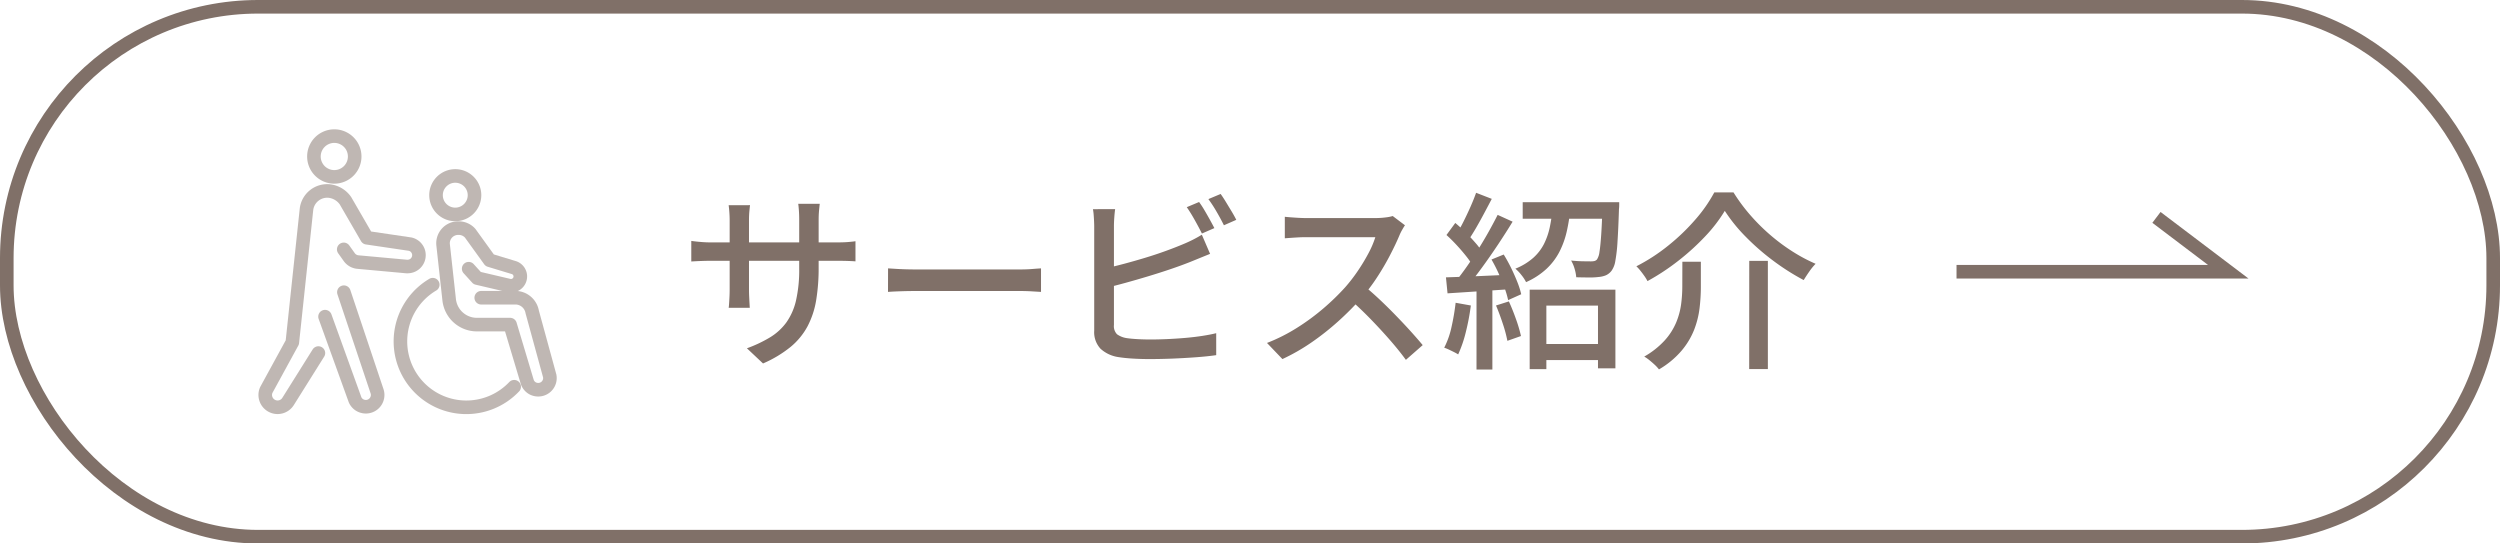 <svg xmlns="http://www.w3.org/2000/svg" xmlns:xlink="http://www.w3.org/1999/xlink" width="184" height="40" viewBox="0 0 184 40">
  <defs>
    <clipPath id="clip-path">
      <rect id="Rectangle_382" data-name="Rectangle 382" width="30" height="30" transform="translate(19.963 219.963)" fill="#807068" stroke="#707070" stroke-width="1"/>
    </clipPath>
  </defs>
  <g id="Group_730" data-name="Group 730" transform="translate(-35 2)">
    <g id="Rectangle_168" data-name="Rectangle 168" transform="translate(35 -2)" fill="none" stroke="#807068" stroke-width="1">
      <rect width="184" height="40" rx="19" stroke="none"/>
      <rect x="0.5" y="0.5" width="183" height="39" rx="18.5" fill="none"/>
    </g>
    <path id="Path_17" data-name="Path 17" d="M6932,343.211h20l-5.285-4" transform="translate(-6753 -325.211)" fill="none" stroke="#807068" stroke-width="1"/>
    <path id="Path_473" data-name="Path 473" d="M-31.748-6.325A14.457,14.457,0,0,1-31.931-3.9a6.326,6.326,0,0,1-.635,1.918A5.091,5.091,0,0,1-33.815-.465,8.661,8.661,0,0,1-35.841.751L-37.027-.366a9.6,9.6,0,0,0,1.707-.808,4.144,4.144,0,0,0,1.2-1.1,4.551,4.551,0,0,0,.708-1.616,10.149,10.149,0,0,0,.233-2.354V-9.787q0-.422-.024-.743t-.048-.47h1.583q-.016.149-.048.47t-.032.743ZM-36.8-10.9q-.016.141-.045.44t-.029.685V-4.7q0,.274.014.554t.025.489q.011.209.019.311h-1.553q.016-.1.03-.308t.028-.486q.014-.279.014-.56V-9.775q0-.264-.019-.557t-.055-.565Zm-4.321,2.63q.094.016.315.041t.521.048q.3.022.617.022h9.233q.511,0,.853-.028t.545-.059v1.482q-.165-.016-.526-.029t-.865-.013h-9.24q-.323,0-.612.01t-.506.021l-.335.019Zm14.482,2.022.576.036q.346.022.74.033t.767.011h7.607q.513,0,.914-.033t.654-.047v1.732l-.666-.04q-.437-.026-.9-.026h-7.613q-.583,0-1.153.019t-.93.047Zm22.892-4.885a7.038,7.038,0,0,1,.388.594q.206.348.4.7t.337.627l-.917.4q-.212-.428-.523-.984t-.592-.956Zm1.586-.592q.188.26.4.611t.421.694q.205.343.33.6l-.91.4q-.222-.453-.536-.993a9.812,9.812,0,0,0-.607-.933Zm-7.765,1.118q-.038.276-.063.627t-.025.647v7.25a.852.852,0,0,0,.228.686,1.642,1.642,0,0,0,.72.284q.326.048.793.074t.956.026q.552,0,1.209-.029t1.325-.086q.668-.057,1.265-.149t1.031-.2V.139q-.625.092-1.483.155t-1.756.1q-.9.034-1.669.034-.646,0-1.248-.037T-9.685.282A2.474,2.474,0,0,1-11-.332a1.783,1.783,0,0,1-.466-1.332V-9.331q0-.166-.011-.393t-.029-.463a3.6,3.6,0,0,0-.054-.418Zm-.737,4.363q.651-.142,1.41-.345t1.542-.44q.783-.237,1.506-.5t1.3-.507q.344-.142.679-.31t.682-.38l.607,1.409q-.345.139-.739.3t-.722.294q-.639.255-1.437.526t-1.653.529q-.854.258-1.671.483t-1.5.387ZM11.406-9.42q-.073.1-.2.325a3.409,3.409,0,0,0-.2.4q-.282.675-.712,1.5a18.882,18.882,0,0,1-.966,1.643A13.3,13.3,0,0,1,8.193-4.06,21.288,21.288,0,0,1,6.484-2.343,19.227,19.227,0,0,1,4.521-.794,14.635,14.635,0,0,1,2.386.428L1.25-.759a12.784,12.784,0,0,0,2.187-1.1A16.389,16.389,0,0,0,5.4-3.3a17.426,17.426,0,0,0,1.6-1.55,12.033,12.033,0,0,0,.918-1.186,13.7,13.7,0,0,0,.793-1.308,6.905,6.905,0,0,0,.514-1.2H4.083q-.265,0-.577.018t-.573.037l-.371.027v-1.583q.141.016.423.038t.586.039q.3.017.513.017h5.2A5.673,5.673,0,0,0,10-10a2.915,2.915,0,0,0,.505-.1ZM8.375-4.98q.563.457,1.173,1.031t1.2,1.185q.594.611,1.1,1.172t.863.992L11.473.485q-.506-.694-1.181-1.467T8.865-2.528Q8.113-3.3,7.351-3.97Zm12.834,4.3H26.24V.5H21.209Zm-.625-4h6.31V1.11H25.612V-3.508h-3.8V1.166H20.584Zm-.513-6.437h6.456V-9.9H20.071Zm5.866,0h1.237l0,.192q0,.192-.018.317-.046,1.473-.108,2.4a11.444,11.444,0,0,1-.162,1.425,1.667,1.667,0,0,1-.277.712,1.1,1.1,0,0,1-.409.33,1.8,1.8,0,0,1-.542.127,4.922,4.922,0,0,1-.7.035q-.444,0-.946-.015a3.026,3.026,0,0,0-.124-.631,2.646,2.646,0,0,0-.254-.6q.463.048.866.055t.582.007a1.166,1.166,0,0,0,.268-.025.381.381,0,0,0,.188-.117,1.283,1.283,0,0,0,.182-.553q.071-.421.128-1.261t.1-2.207Zm-3.67.482h1.31a12.743,12.743,0,0,1-.268,1.686,6.342,6.342,0,0,1-.54,1.49,4.648,4.648,0,0,1-.95,1.249,5.449,5.449,0,0,1-1.5.975,2.874,2.874,0,0,0-.345-.526,3.1,3.1,0,0,0-.443-.465,4.468,4.468,0,0,0,1.312-.793,3.517,3.517,0,0,0,.795-1.028,5.088,5.088,0,0,0,.424-1.221A11.975,11.975,0,0,0,22.267-10.638Zm-5.625-1.176,1.153.447q-.269.515-.571,1.081t-.6,1.081q-.3.515-.569.9l-.894-.4q.264-.415.538-.959t.526-1.112Q16.477-11.341,16.642-11.814Zm1.587,1.626,1.1.5q-.487.8-1.075,1.684T17.069-6.3q-.594.818-1.127,1.432l-.792-.441q.392-.476.815-1.08T16.8-7.656q.415-.659.781-1.316T18.229-10.188Zm-3.77,1.483.65-.889q.382.32.776.711t.725.775a4.58,4.58,0,0,1,.512.7l-.7,1.015a5.32,5.32,0,0,0-.5-.74q-.323-.41-.706-.824T14.459-8.705ZM17.773-6.9l.9-.367a11.273,11.273,0,0,1,.545.989q.26.531.458,1.034a6.2,6.2,0,0,1,.286.9l-.964.433a6.266,6.266,0,0,0-.27-.916q-.19-.514-.435-1.06A11.018,11.018,0,0,0,17.773-6.9ZM14.422-5.587q.938-.028,2.23-.084T19.3-5.789l-.014,1.066-2.515.167-2.232.146Zm3.685,2.071.946-.3q.275.6.526,1.309a10.464,10.464,0,0,1,.365,1.239l-1,.353a9.792,9.792,0,0,0-.338-1.261Q18.367-2.906,18.106-3.516Zm-2.971-.2,1.118.2a16.591,16.591,0,0,1-.371,1.962A9.089,9.089,0,0,1,15.321.085a2.886,2.886,0,0,0-.3-.169q-.188-.094-.386-.187a2.956,2.956,0,0,0-.341-.138,6.164,6.164,0,0,0,.536-1.519A16.966,16.966,0,0,0,15.135-3.717Zm1.536-1.327h1.167V1.2H16.671Zm18.273-5.439A10.925,10.925,0,0,1,33.517-8.62a17.349,17.349,0,0,1-1.976,1.8,16.582,16.582,0,0,1-2.286,1.509,2.987,2.987,0,0,0-.223-.367q-.14-.2-.295-.394a2.848,2.848,0,0,0-.3-.329A13.489,13.489,0,0,0,30.79-7.93a15.17,15.17,0,0,0,2-1.924,10.739,10.739,0,0,0,1.384-1.987h1.411a12.857,12.857,0,0,0,1.232,1.667A14.431,14.431,0,0,0,38.3-8.7a14,14,0,0,0,1.637,1.215,12.153,12.153,0,0,0,1.691.9,4.567,4.567,0,0,0-.469.577q-.225.325-.407.622A17.06,17.06,0,0,1,38.524-6.8a17.348,17.348,0,0,1-2.038-1.775A11.835,11.835,0,0,1,34.944-10.482Zm1.8,3.68h1.37V1.164H36.74Zm-4.923.066h1.361v1.862a13.289,13.289,0,0,1-.094,1.545,6.6,6.6,0,0,1-.4,1.6A5.537,5.537,0,0,1,31.76-.185,6.406,6.406,0,0,1,30.1,1.188a2.732,2.732,0,0,0-.3-.328q-.19-.178-.4-.348a2.79,2.79,0,0,0-.384-.268A6.147,6.147,0,0,0,30.526-.95a4.657,4.657,0,0,0,.839-1.312,5.368,5.368,0,0,0,.365-1.344,10.035,10.035,0,0,0,.087-1.3Z" transform="translate(127 24)" fill="#807068"/>
    <g id="Mask_Group_34" data-name="Mask Group 34" transform="translate(30.037 -216.963)" opacity="0.5" clip-path="url(#clip-path)">
      <g id="icon2_service" transform="translate(20 220)">
        <rect id="Rectangle_381" data-name="Rectangle 381" width="30" height="30" transform="translate(-0.037 -0.037)" fill="none"/>
        <path id="Path_380" data-name="Path 380" d="M37.314,39.421a4.851,4.851,0,1,1-5.993-7.511" transform="translate(-14.508 -15.994)" fill="none" stroke="#807068" stroke-linecap="round" stroke-linejoin="round" stroke-width="1"/>
        <path id="Path_381" data-name="Path 381" d="M17.681,12.993a1.5,1.5,0,1,1,1.5-1.5A1.5,1.5,0,0,1,17.681,12.993Z" transform="translate(-8.113 -5.012)" fill="none" stroke="#807068" stroke-linecap="round" stroke-linejoin="round" stroke-width="1"/>
        <path id="Path_382" data-name="Path 382" d="M12.907,30.01l-2.219,3.541A.913.913,0,0,1,9.9,34a.909.909,0,0,1-.845-.584.892.892,0,0,1,.02-.693l1.913-3.5,1.042-9.788a1.536,1.536,0,0,1,1.7-1.347A1.683,1.683,0,0,1,14.9,18.8l1.576,2.723,3.185.471a.828.828,0,0,1,.641.9.832.832,0,0,1-.823.746.5.5,0,0,1-.087,0L15.8,23.312a.881.881,0,0,1-.628-.372l-.4-.561" transform="translate(-4.51 -9.062)" fill="none" stroke="#807068" stroke-linecap="round" stroke-linejoin="round" stroke-width="1"/>
        <path id="Path_383" data-name="Path 383" d="M19.2,33.02l2.444,7.3a.867.867,0,0,1-.828,1.13.906.906,0,0,1-.312-.057.849.849,0,0,1-.481-.456l-2.21-6.117" transform="translate(-8.927 -16.551)" fill="none" stroke="#807068" stroke-linecap="round" stroke-linejoin="round" stroke-width="1"/>
        <path id="Path_384" data-name="Path 384" d="M35.611,18.7a1.416,1.416,0,1,1,1.416-1.416A1.419,1.419,0,0,1,35.611,18.7Z" transform="translate(-17.14 -7.955)" fill="none" stroke="#807068" stroke-linecap="round" stroke-linejoin="round" stroke-width="1"/>
        <path id="Path_385" data-name="Path 385" d="M38.038,28.685h2.594a1.263,1.263,0,0,1,1.157,1.042l1.289,4.711a.856.856,0,0,1-.6.983.9.9,0,0,1-.244.035.875.875,0,0,1-.409-.1.85.85,0,0,1-.411-.511l-1.252-4.182H37.714a2.05,2.05,0,0,1-2.035-1.82l-.441-4a1.117,1.117,0,0,1,.935-1.269,1.255,1.255,0,0,1,.167-.012,1.127,1.127,0,0,1,.885.377l1.434,1.988,1.808.549a.685.685,0,0,1,.14,1.214.676.676,0,0,1-.377.115.665.665,0,0,1-.14-.015l-2.349-.551-.628-.691" transform="translate(-17.656 -11.809)" fill="none" stroke="#807068" stroke-linecap="round" stroke-linejoin="round" stroke-width="1"/>
      </g>
    </g>
  </g>
</svg>
